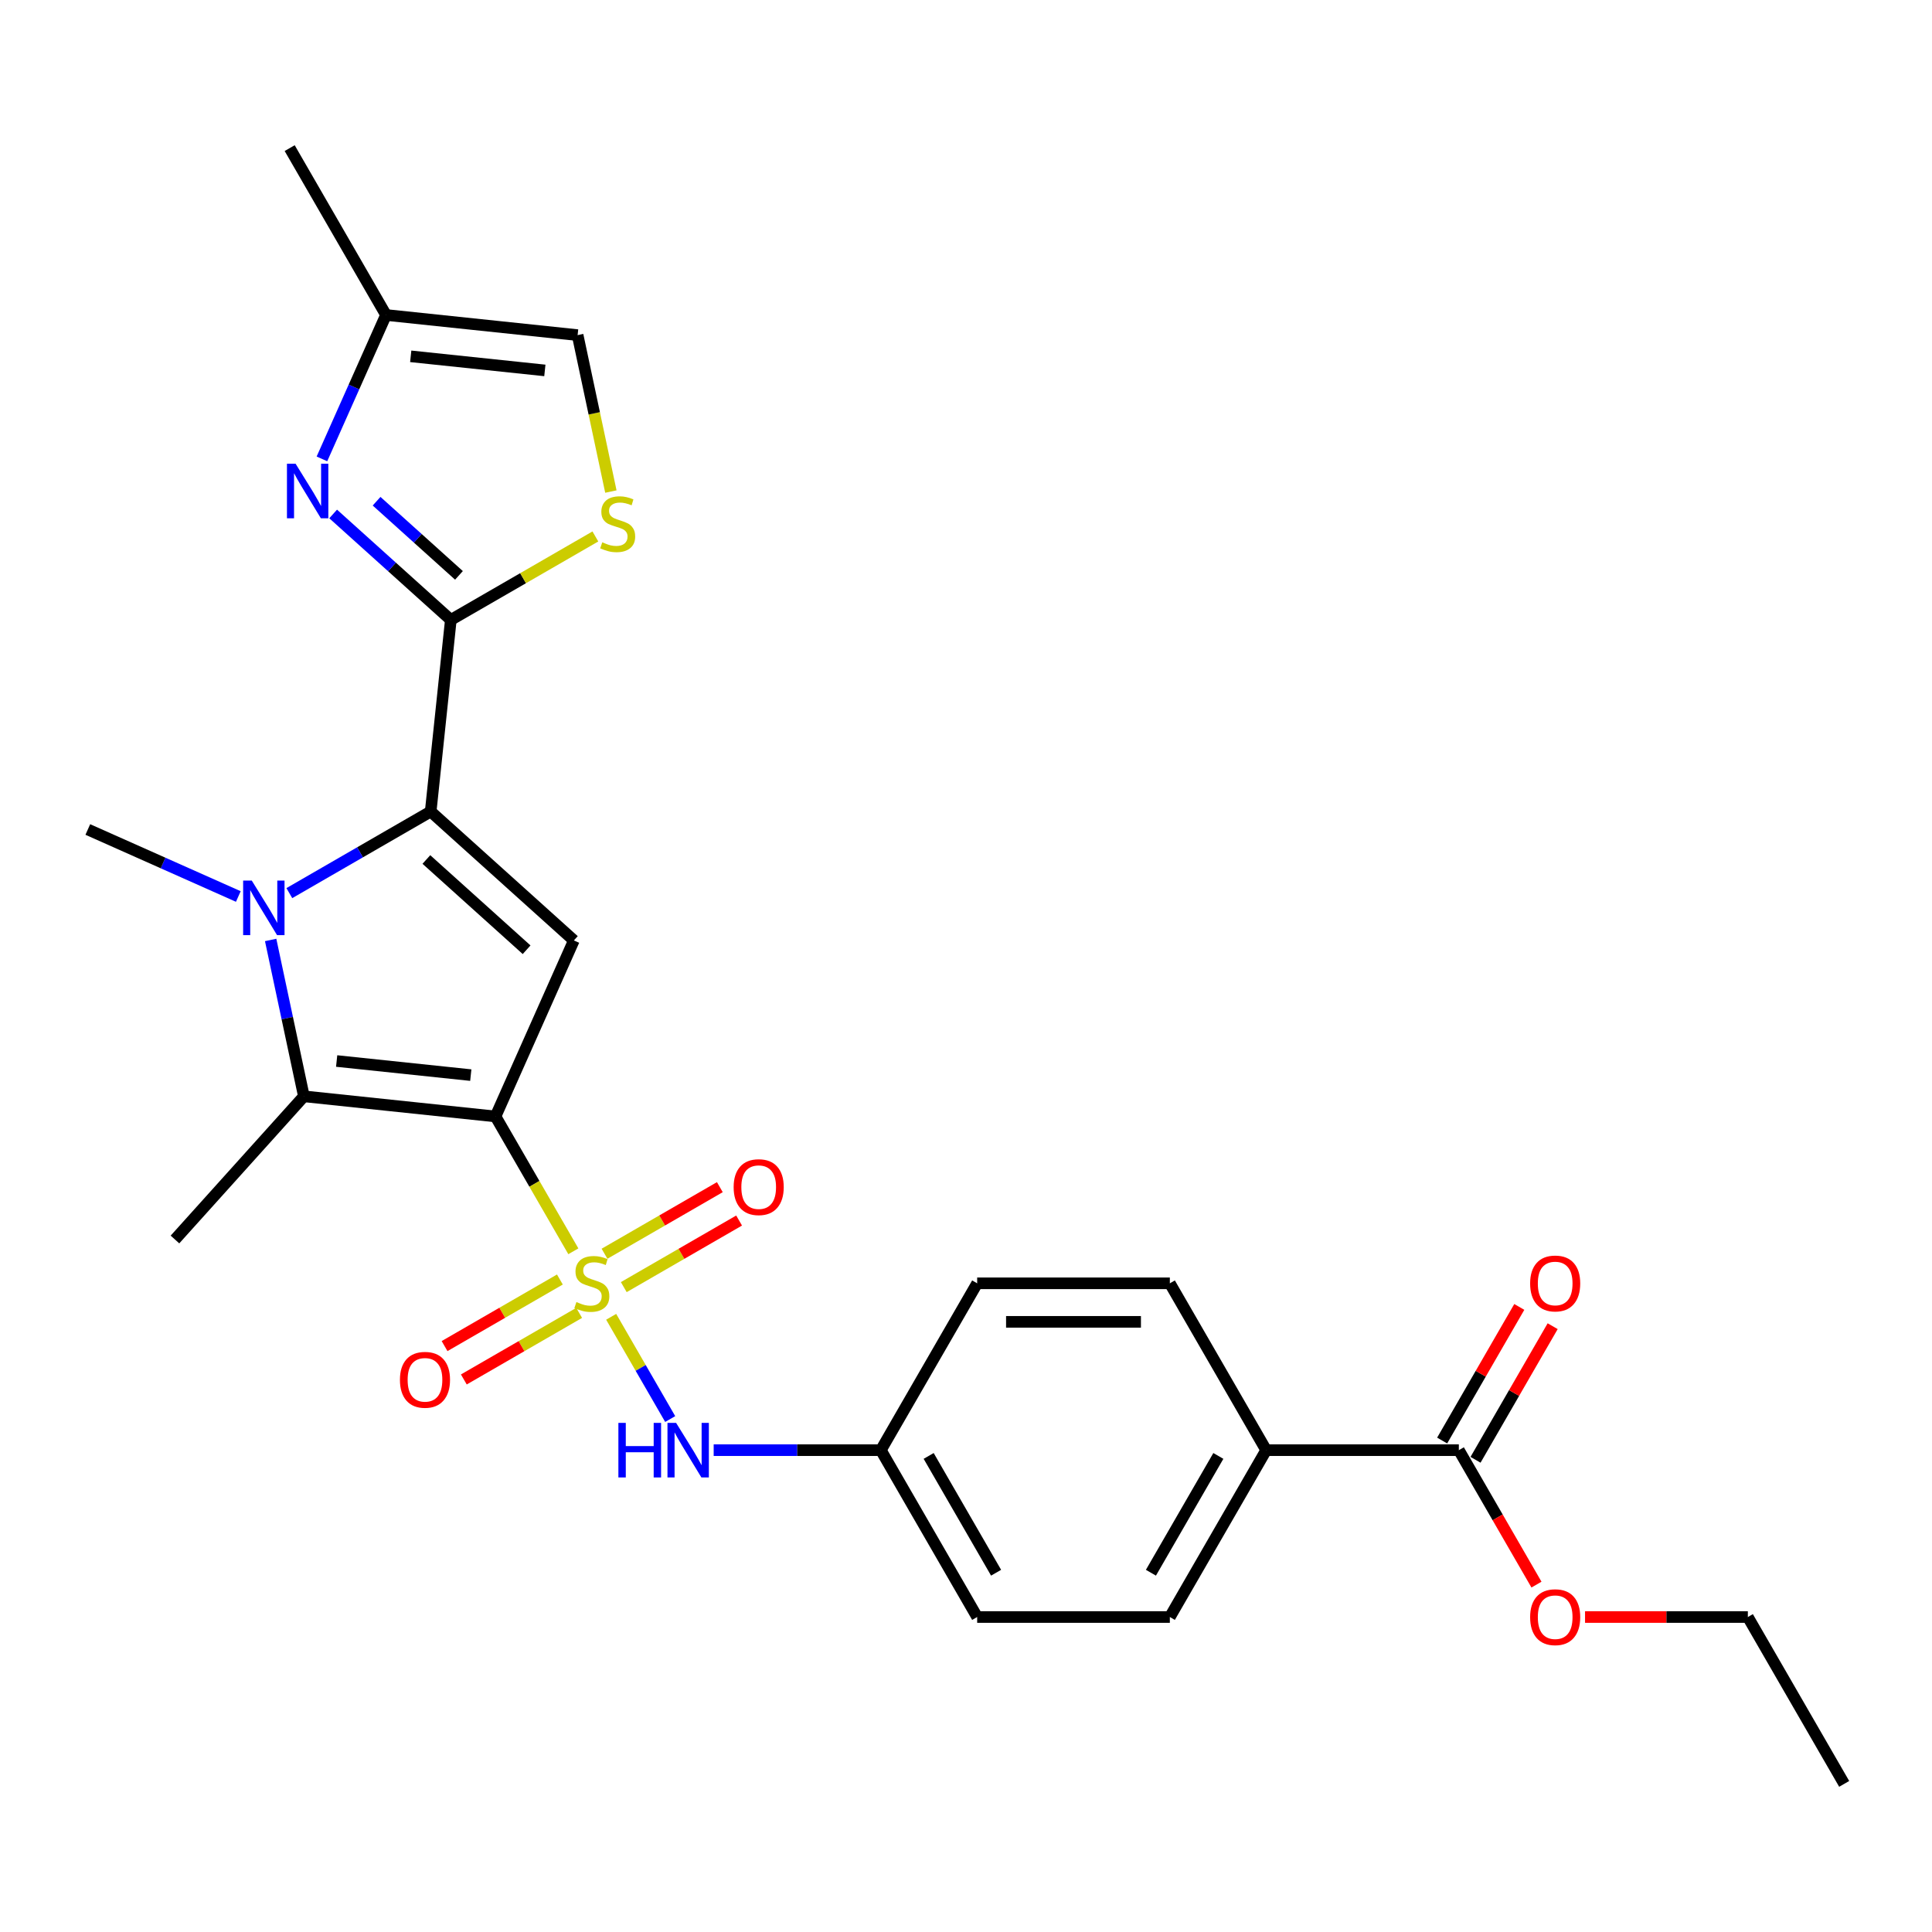 <?xml version='1.0' encoding='iso-8859-1'?>
<svg version='1.1' baseProfile='full'
              xmlns='http://www.w3.org/2000/svg'
                      xmlns:rdkit='http://www.rdkit.org/xml'
                      xmlns:xlink='http://www.w3.org/1999/xlink'
                  xml:space='preserve'
width='1000px' height='1000px' viewBox='0 0 1000 1000'>
<!-- END OF HEADER -->
<rect style='opacity:1.0;fill:#FFFFFF;stroke:none' width='1000' height='1000' x='0' y='0'> </rect>
<path class='bond-0' d='M 256.471,577.875 L 276.617,612.77' style='fill:none;fill-rule:evenodd;stroke:#000000;stroke-width:6px;stroke-linecap:butt;stroke-linejoin:miter;stroke-opacity:1' />
<path class='bond-0' d='M 276.617,612.77 L 296.764,647.665' style='fill:none;fill-rule:evenodd;stroke:#CCCC00;stroke-width:6px;stroke-linecap:butt;stroke-linejoin:miter;stroke-opacity:1' />
<path class='bond-3' d='M 256.471,577.875 L 297.032,486.772' style='fill:none;fill-rule:evenodd;stroke:#000000;stroke-width:6px;stroke-linecap:butt;stroke-linejoin:miter;stroke-opacity:1' />
<path class='bond-4' d='M 256.471,577.875 L 157.292,567.451' style='fill:none;fill-rule:evenodd;stroke:#000000;stroke-width:6px;stroke-linecap:butt;stroke-linejoin:miter;stroke-opacity:1' />
<path class='bond-4' d='M 243.679,556.476 L 174.253,549.179' style='fill:none;fill-rule:evenodd;stroke:#000000;stroke-width:6px;stroke-linecap:butt;stroke-linejoin:miter;stroke-opacity:1' />
<path class='bond-8' d='M 316.34,681.572 L 331.616,708.031' style='fill:none;fill-rule:evenodd;stroke:#CCCC00;stroke-width:6px;stroke-linecap:butt;stroke-linejoin:miter;stroke-opacity:1' />
<path class='bond-8' d='M 331.616,708.031 L 346.892,734.49' style='fill:none;fill-rule:evenodd;stroke:#0000FF;stroke-width:6px;stroke-linecap:butt;stroke-linejoin:miter;stroke-opacity:1' />
<path class='bond-11' d='M 322.867,666.209 L 352.714,648.977' style='fill:none;fill-rule:evenodd;stroke:#CCCC00;stroke-width:6px;stroke-linecap:butt;stroke-linejoin:miter;stroke-opacity:1' />
<path class='bond-11' d='M 352.714,648.977 L 382.56,631.745' style='fill:none;fill-rule:evenodd;stroke:#FF0000;stroke-width:6px;stroke-linecap:butt;stroke-linejoin:miter;stroke-opacity:1' />
<path class='bond-11' d='M 312.895,648.936 L 342.741,631.704' style='fill:none;fill-rule:evenodd;stroke:#CCCC00;stroke-width:6px;stroke-linecap:butt;stroke-linejoin:miter;stroke-opacity:1' />
<path class='bond-11' d='M 342.741,631.704 L 372.587,614.472' style='fill:none;fill-rule:evenodd;stroke:#FF0000;stroke-width:6px;stroke-linecap:butt;stroke-linejoin:miter;stroke-opacity:1' />
<path class='bond-12' d='M 289.799,662.27 L 259.953,679.502' style='fill:none;fill-rule:evenodd;stroke:#CCCC00;stroke-width:6px;stroke-linecap:butt;stroke-linejoin:miter;stroke-opacity:1' />
<path class='bond-12' d='M 259.953,679.502 L 230.106,696.734' style='fill:none;fill-rule:evenodd;stroke:#FF0000;stroke-width:6px;stroke-linecap:butt;stroke-linejoin:miter;stroke-opacity:1' />
<path class='bond-12' d='M 299.771,679.543 L 269.925,696.775' style='fill:none;fill-rule:evenodd;stroke:#CCCC00;stroke-width:6px;stroke-linecap:butt;stroke-linejoin:miter;stroke-opacity:1' />
<path class='bond-12' d='M 269.925,696.775 L 240.079,714.007' style='fill:none;fill-rule:evenodd;stroke:#FF0000;stroke-width:6px;stroke-linecap:butt;stroke-linejoin:miter;stroke-opacity:1' />
<path class='bond-1' d='M 222.922,420.043 L 297.032,486.772' style='fill:none;fill-rule:evenodd;stroke:#000000;stroke-width:6px;stroke-linecap:butt;stroke-linejoin:miter;stroke-opacity:1' />
<path class='bond-1' d='M 220.693,444.874 L 272.57,491.584' style='fill:none;fill-rule:evenodd;stroke:#000000;stroke-width:6px;stroke-linecap:butt;stroke-linejoin:miter;stroke-opacity:1' />
<path class='bond-5' d='M 222.922,420.043 L 233.346,320.864' style='fill:none;fill-rule:evenodd;stroke:#000000;stroke-width:6px;stroke-linecap:butt;stroke-linejoin:miter;stroke-opacity:1' />
<path class='bond-27' d='M 222.922,420.043 L 186.342,441.162' style='fill:none;fill-rule:evenodd;stroke:#000000;stroke-width:6px;stroke-linecap:butt;stroke-linejoin:miter;stroke-opacity:1' />
<path class='bond-27' d='M 186.342,441.162 L 149.761,462.282' style='fill:none;fill-rule:evenodd;stroke:#0000FF;stroke-width:6px;stroke-linecap:butt;stroke-linejoin:miter;stroke-opacity:1' />
<path class='bond-2' d='M 140.089,486.519 L 148.691,526.985' style='fill:none;fill-rule:evenodd;stroke:#0000FF;stroke-width:6px;stroke-linecap:butt;stroke-linejoin:miter;stroke-opacity:1' />
<path class='bond-2' d='M 148.691,526.985 L 157.292,567.451' style='fill:none;fill-rule:evenodd;stroke:#000000;stroke-width:6px;stroke-linecap:butt;stroke-linejoin:miter;stroke-opacity:1' />
<path class='bond-19' d='M 123.354,464.027 L 84.404,446.685' style='fill:none;fill-rule:evenodd;stroke:#0000FF;stroke-width:6px;stroke-linecap:butt;stroke-linejoin:miter;stroke-opacity:1' />
<path class='bond-19' d='M 84.404,446.685 L 45.455,429.343' style='fill:none;fill-rule:evenodd;stroke:#000000;stroke-width:6px;stroke-linecap:butt;stroke-linejoin:miter;stroke-opacity:1' />
<path class='bond-20' d='M 157.292,567.451 L 90.563,641.561' style='fill:none;fill-rule:evenodd;stroke:#000000;stroke-width:6px;stroke-linecap:butt;stroke-linejoin:miter;stroke-opacity:1' />
<path class='bond-6' d='M 233.346,320.864 L 202.893,293.444' style='fill:none;fill-rule:evenodd;stroke:#000000;stroke-width:6px;stroke-linecap:butt;stroke-linejoin:miter;stroke-opacity:1' />
<path class='bond-6' d='M 202.893,293.444 L 172.44,266.024' style='fill:none;fill-rule:evenodd;stroke:#0000FF;stroke-width:6px;stroke-linecap:butt;stroke-linejoin:miter;stroke-opacity:1' />
<path class='bond-6' d='M 237.556,297.816 L 216.239,278.622' style='fill:none;fill-rule:evenodd;stroke:#000000;stroke-width:6px;stroke-linecap:butt;stroke-linejoin:miter;stroke-opacity:1' />
<path class='bond-6' d='M 216.239,278.622 L 194.922,259.428' style='fill:none;fill-rule:evenodd;stroke:#0000FF;stroke-width:6px;stroke-linecap:butt;stroke-linejoin:miter;stroke-opacity:1' />
<path class='bond-7' d='M 233.346,320.864 L 270.754,299.267' style='fill:none;fill-rule:evenodd;stroke:#000000;stroke-width:6px;stroke-linecap:butt;stroke-linejoin:miter;stroke-opacity:1' />
<path class='bond-7' d='M 270.754,299.267 L 308.163,277.669' style='fill:none;fill-rule:evenodd;stroke:#CCCC00;stroke-width:6px;stroke-linecap:butt;stroke-linejoin:miter;stroke-opacity:1' />
<path class='bond-9' d='M 166.633,237.521 L 183.216,200.276' style='fill:none;fill-rule:evenodd;stroke:#0000FF;stroke-width:6px;stroke-linecap:butt;stroke-linejoin:miter;stroke-opacity:1' />
<path class='bond-9' d='M 183.216,200.276 L 199.798,163.032' style='fill:none;fill-rule:evenodd;stroke:#000000;stroke-width:6px;stroke-linecap:butt;stroke-linejoin:miter;stroke-opacity:1' />
<path class='bond-13' d='M 316.188,254.427 L 307.582,213.942' style='fill:none;fill-rule:evenodd;stroke:#CCCC00;stroke-width:6px;stroke-linecap:butt;stroke-linejoin:miter;stroke-opacity:1' />
<path class='bond-13' d='M 307.582,213.942 L 298.977,173.456' style='fill:none;fill-rule:evenodd;stroke:#000000;stroke-width:6px;stroke-linecap:butt;stroke-linejoin:miter;stroke-opacity:1' />
<path class='bond-16' d='M 369.399,750.604 L 412.66,750.604' style='fill:none;fill-rule:evenodd;stroke:#0000FF;stroke-width:6px;stroke-linecap:butt;stroke-linejoin:miter;stroke-opacity:1' />
<path class='bond-16' d='M 412.66,750.604 L 455.921,750.604' style='fill:none;fill-rule:evenodd;stroke:#000000;stroke-width:6px;stroke-linecap:butt;stroke-linejoin:miter;stroke-opacity:1' />
<path class='bond-24' d='M 199.798,163.032 L 149.936,76.667' style='fill:none;fill-rule:evenodd;stroke:#000000;stroke-width:6px;stroke-linecap:butt;stroke-linejoin:miter;stroke-opacity:1' />
<path class='bond-28' d='M 199.798,163.032 L 298.977,173.456' style='fill:none;fill-rule:evenodd;stroke:#000000;stroke-width:6px;stroke-linecap:butt;stroke-linejoin:miter;stroke-opacity:1' />
<path class='bond-28' d='M 212.59,184.431 L 282.015,191.728' style='fill:none;fill-rule:evenodd;stroke:#000000;stroke-width:6px;stroke-linecap:butt;stroke-linejoin:miter;stroke-opacity:1' />
<path class='bond-10' d='M 755.095,750.604 L 655.37,750.604' style='fill:none;fill-rule:evenodd;stroke:#000000;stroke-width:6px;stroke-linecap:butt;stroke-linejoin:miter;stroke-opacity:1' />
<path class='bond-15' d='M 763.732,755.59 L 783.694,721.014' style='fill:none;fill-rule:evenodd;stroke:#000000;stroke-width:6px;stroke-linecap:butt;stroke-linejoin:miter;stroke-opacity:1' />
<path class='bond-15' d='M 783.694,721.014 L 803.657,686.438' style='fill:none;fill-rule:evenodd;stroke:#FF0000;stroke-width:6px;stroke-linecap:butt;stroke-linejoin:miter;stroke-opacity:1' />
<path class='bond-15' d='M 746.459,745.618 L 766.421,711.042' style='fill:none;fill-rule:evenodd;stroke:#000000;stroke-width:6px;stroke-linecap:butt;stroke-linejoin:miter;stroke-opacity:1' />
<path class='bond-15' d='M 766.421,711.042 L 786.384,676.466' style='fill:none;fill-rule:evenodd;stroke:#FF0000;stroke-width:6px;stroke-linecap:butt;stroke-linejoin:miter;stroke-opacity:1' />
<path class='bond-21' d='M 755.095,750.604 L 775.185,785.399' style='fill:none;fill-rule:evenodd;stroke:#000000;stroke-width:6px;stroke-linecap:butt;stroke-linejoin:miter;stroke-opacity:1' />
<path class='bond-21' d='M 775.185,785.399 L 795.274,820.195' style='fill:none;fill-rule:evenodd;stroke:#FF0000;stroke-width:6px;stroke-linecap:butt;stroke-linejoin:miter;stroke-opacity:1' />
<path class='bond-14' d='M 655.37,750.604 L 605.508,836.968' style='fill:none;fill-rule:evenodd;stroke:#000000;stroke-width:6px;stroke-linecap:butt;stroke-linejoin:miter;stroke-opacity:1' />
<path class='bond-14' d='M 630.618,753.586 L 595.714,814.041' style='fill:none;fill-rule:evenodd;stroke:#000000;stroke-width:6px;stroke-linecap:butt;stroke-linejoin:miter;stroke-opacity:1' />
<path class='bond-29' d='M 655.37,750.604 L 605.508,664.24' style='fill:none;fill-rule:evenodd;stroke:#000000;stroke-width:6px;stroke-linecap:butt;stroke-linejoin:miter;stroke-opacity:1' />
<path class='bond-22' d='M 455.921,750.604 L 505.783,664.24' style='fill:none;fill-rule:evenodd;stroke:#000000;stroke-width:6px;stroke-linecap:butt;stroke-linejoin:miter;stroke-opacity:1' />
<path class='bond-23' d='M 455.921,750.604 L 505.783,836.968' style='fill:none;fill-rule:evenodd;stroke:#000000;stroke-width:6px;stroke-linecap:butt;stroke-linejoin:miter;stroke-opacity:1' />
<path class='bond-23' d='M 480.673,753.586 L 515.577,814.041' style='fill:none;fill-rule:evenodd;stroke:#000000;stroke-width:6px;stroke-linecap:butt;stroke-linejoin:miter;stroke-opacity:1' />
<path class='bond-17' d='M 605.508,836.968 L 505.783,836.968' style='fill:none;fill-rule:evenodd;stroke:#000000;stroke-width:6px;stroke-linecap:butt;stroke-linejoin:miter;stroke-opacity:1' />
<path class='bond-18' d='M 605.508,664.24 L 505.783,664.24' style='fill:none;fill-rule:evenodd;stroke:#000000;stroke-width:6px;stroke-linecap:butt;stroke-linejoin:miter;stroke-opacity:1' />
<path class='bond-18' d='M 590.549,684.185 L 520.742,684.185' style='fill:none;fill-rule:evenodd;stroke:#000000;stroke-width:6px;stroke-linecap:butt;stroke-linejoin:miter;stroke-opacity:1' />
<path class='bond-25' d='M 820.415,836.968 L 862.549,836.968' style='fill:none;fill-rule:evenodd;stroke:#FF0000;stroke-width:6px;stroke-linecap:butt;stroke-linejoin:miter;stroke-opacity:1' />
<path class='bond-25' d='M 862.549,836.968 L 904.683,836.968' style='fill:none;fill-rule:evenodd;stroke:#000000;stroke-width:6px;stroke-linecap:butt;stroke-linejoin:miter;stroke-opacity:1' />
<path class='bond-26' d='M 904.683,836.968 L 954.545,923.333' style='fill:none;fill-rule:evenodd;stroke:#000000;stroke-width:6px;stroke-linecap:butt;stroke-linejoin:miter;stroke-opacity:1' />
<path  class='atom-1' d='M 298.355 673.933
Q 298.674 674.052, 299.991 674.611
Q 301.307 675.169, 302.743 675.528
Q 304.219 675.847, 305.655 675.847
Q 308.328 675.847, 309.883 674.571
Q 311.439 673.255, 311.439 670.981
Q 311.439 669.425, 310.641 668.468
Q 309.883 667.51, 308.687 666.992
Q 307.49 666.473, 305.495 665.875
Q 302.982 665.117, 301.466 664.399
Q 299.991 663.681, 298.913 662.165
Q 297.876 660.649, 297.876 658.096
Q 297.876 654.546, 300.27 652.352
Q 302.703 650.158, 307.49 650.158
Q 310.761 650.158, 314.471 651.714
L 313.553 654.786
Q 310.162 653.389, 307.61 653.389
Q 304.857 653.389, 303.341 654.546
Q 301.825 655.663, 301.865 657.618
Q 301.865 659.134, 302.623 660.051
Q 303.421 660.969, 304.538 661.487
Q 305.695 662.006, 307.61 662.604
Q 310.162 663.402, 311.678 664.2
Q 313.194 664.997, 314.271 666.633
Q 315.388 668.229, 315.388 670.981
Q 315.388 674.89, 312.755 677.004
Q 310.162 679.079, 305.814 679.079
Q 303.301 679.079, 301.387 678.52
Q 299.512 678.002, 297.278 677.084
L 298.355 673.933
' fill='#CCCC00'/>
<path  class='atom-3' d='M 130.315 455.784
L 139.57 470.743
Q 140.487 472.219, 141.963 474.892
Q 143.439 477.564, 143.519 477.724
L 143.519 455.784
L 147.268 455.784
L 147.268 484.026
L 143.399 484.026
L 133.466 467.671
Q 132.31 465.757, 131.073 463.563
Q 129.876 461.369, 129.517 460.691
L 129.517 484.026
L 125.847 484.026
L 125.847 455.784
L 130.315 455.784
' fill='#0000FF'/>
<path  class='atom-7' d='M 152.993 240.014
L 162.248 254.973
Q 163.165 256.449, 164.641 259.121
Q 166.117 261.794, 166.197 261.953
L 166.197 240.014
L 169.947 240.014
L 169.947 268.256
L 166.077 268.256
L 156.145 251.901
Q 154.988 249.986, 153.751 247.793
Q 152.555 245.599, 152.196 244.92
L 152.196 268.256
L 148.526 268.256
L 148.526 240.014
L 152.993 240.014
' fill='#0000FF'/>
<path  class='atom-8' d='M 311.733 280.695
Q 312.052 280.815, 313.368 281.373
Q 314.685 281.931, 316.121 282.29
Q 317.597 282.61, 319.033 282.61
Q 321.705 282.61, 323.261 281.333
Q 324.817 280.017, 324.817 277.743
Q 324.817 276.187, 324.019 275.23
Q 323.261 274.273, 322.064 273.754
Q 320.868 273.235, 318.873 272.637
Q 316.36 271.879, 314.844 271.161
Q 313.368 270.443, 312.291 268.927
Q 311.254 267.412, 311.254 264.859
Q 311.254 261.308, 313.647 259.114
Q 316.081 256.92, 320.868 256.92
Q 324.138 256.92, 327.848 258.476
L 326.931 261.548
Q 323.54 260.152, 320.987 260.152
Q 318.235 260.152, 316.719 261.308
Q 315.203 262.425, 315.243 264.38
Q 315.243 265.896, 316.001 266.813
Q 316.799 267.731, 317.916 268.249
Q 319.072 268.768, 320.987 269.366
Q 323.54 270.164, 325.056 270.962
Q 326.572 271.76, 327.649 273.395
Q 328.766 274.991, 328.766 277.743
Q 328.766 281.652, 326.133 283.766
Q 323.54 285.841, 319.192 285.841
Q 316.679 285.841, 314.764 285.282
Q 312.89 284.764, 310.656 283.846
L 311.733 280.695
' fill='#CCCC00'/>
<path  class='atom-9' d='M 320.075 736.483
L 323.905 736.483
L 323.905 748.49
L 338.345 748.49
L 338.345 736.483
L 342.174 736.483
L 342.174 764.725
L 338.345 764.725
L 338.345 751.681
L 323.905 751.681
L 323.905 764.725
L 320.075 764.725
L 320.075 736.483
' fill='#0000FF'/>
<path  class='atom-9' d='M 349.953 736.483
L 359.207 751.442
Q 360.125 752.918, 361.601 755.59
Q 363.077 758.263, 363.156 758.422
L 363.156 736.483
L 366.906 736.483
L 366.906 764.725
L 363.037 764.725
L 353.104 748.37
Q 351.947 746.455, 350.711 744.261
Q 349.514 742.067, 349.155 741.389
L 349.155 764.725
L 345.485 764.725
L 345.485 736.483
L 349.953 736.483
' fill='#0000FF'/>
<path  class='atom-12' d='M 379.733 614.457
Q 379.733 607.675, 383.084 603.886
Q 386.435 600.096, 392.697 600.096
Q 398.96 600.096, 402.311 603.886
Q 405.662 607.675, 405.662 614.457
Q 405.662 621.318, 402.271 625.227
Q 398.88 629.096, 392.697 629.096
Q 386.475 629.096, 383.084 625.227
Q 379.733 621.358, 379.733 614.457
M 392.697 625.905
Q 397.006 625.905, 399.319 623.033
Q 401.673 620.121, 401.673 614.457
Q 401.673 608.912, 399.319 606.12
Q 397.006 603.288, 392.697 603.288
Q 388.389 603.288, 386.036 606.08
Q 383.722 608.872, 383.722 614.457
Q 383.722 620.161, 386.036 623.033
Q 388.389 625.905, 392.697 625.905
' fill='#FF0000'/>
<path  class='atom-13' d='M 207.004 714.182
Q 207.004 707.4, 210.355 703.611
Q 213.706 699.821, 219.969 699.821
Q 226.231 699.821, 229.582 703.611
Q 232.933 707.4, 232.933 714.182
Q 232.933 721.043, 229.542 724.952
Q 226.152 728.821, 219.969 728.821
Q 213.746 728.821, 210.355 724.952
Q 207.004 721.083, 207.004 714.182
M 219.969 725.63
Q 224.277 725.63, 226.59 722.758
Q 228.944 719.846, 228.944 714.182
Q 228.944 708.637, 226.59 705.845
Q 224.277 703.013, 219.969 703.013
Q 215.661 703.013, 213.307 705.805
Q 210.993 708.597, 210.993 714.182
Q 210.993 719.886, 213.307 722.758
Q 215.661 725.63, 219.969 725.63
' fill='#FF0000'/>
<path  class='atom-16' d='M 791.994 664.319
Q 791.994 657.538, 795.344 653.748
Q 798.695 649.959, 804.958 649.959
Q 811.221 649.959, 814.571 653.748
Q 817.922 657.538, 817.922 664.319
Q 817.922 671.18, 814.532 675.09
Q 811.141 678.959, 804.958 678.959
Q 798.735 678.959, 795.344 675.09
Q 791.994 671.22, 791.994 664.319
M 804.958 675.768
Q 809.266 675.768, 811.58 672.896
Q 813.933 669.984, 813.933 664.319
Q 813.933 658.775, 811.58 655.982
Q 809.266 653.15, 804.958 653.15
Q 800.65 653.15, 798.296 655.942
Q 795.983 658.735, 795.983 664.319
Q 795.983 670.024, 798.296 672.896
Q 800.65 675.768, 804.958 675.768
' fill='#FF0000'/>
<path  class='atom-22' d='M 791.994 837.048
Q 791.994 830.267, 795.344 826.477
Q 798.695 822.688, 804.958 822.688
Q 811.221 822.688, 814.571 826.477
Q 817.922 830.267, 817.922 837.048
Q 817.922 843.909, 814.532 847.818
Q 811.141 851.688, 804.958 851.688
Q 798.735 851.688, 795.344 847.818
Q 791.994 843.949, 791.994 837.048
M 804.958 848.496
Q 809.266 848.496, 811.58 845.624
Q 813.933 842.712, 813.933 837.048
Q 813.933 831.503, 811.58 828.711
Q 809.266 825.879, 804.958 825.879
Q 800.65 825.879, 798.296 828.671
Q 795.983 831.463, 795.983 837.048
Q 795.983 842.752, 798.296 845.624
Q 800.65 848.496, 804.958 848.496
' fill='#FF0000'/>
</svg>
